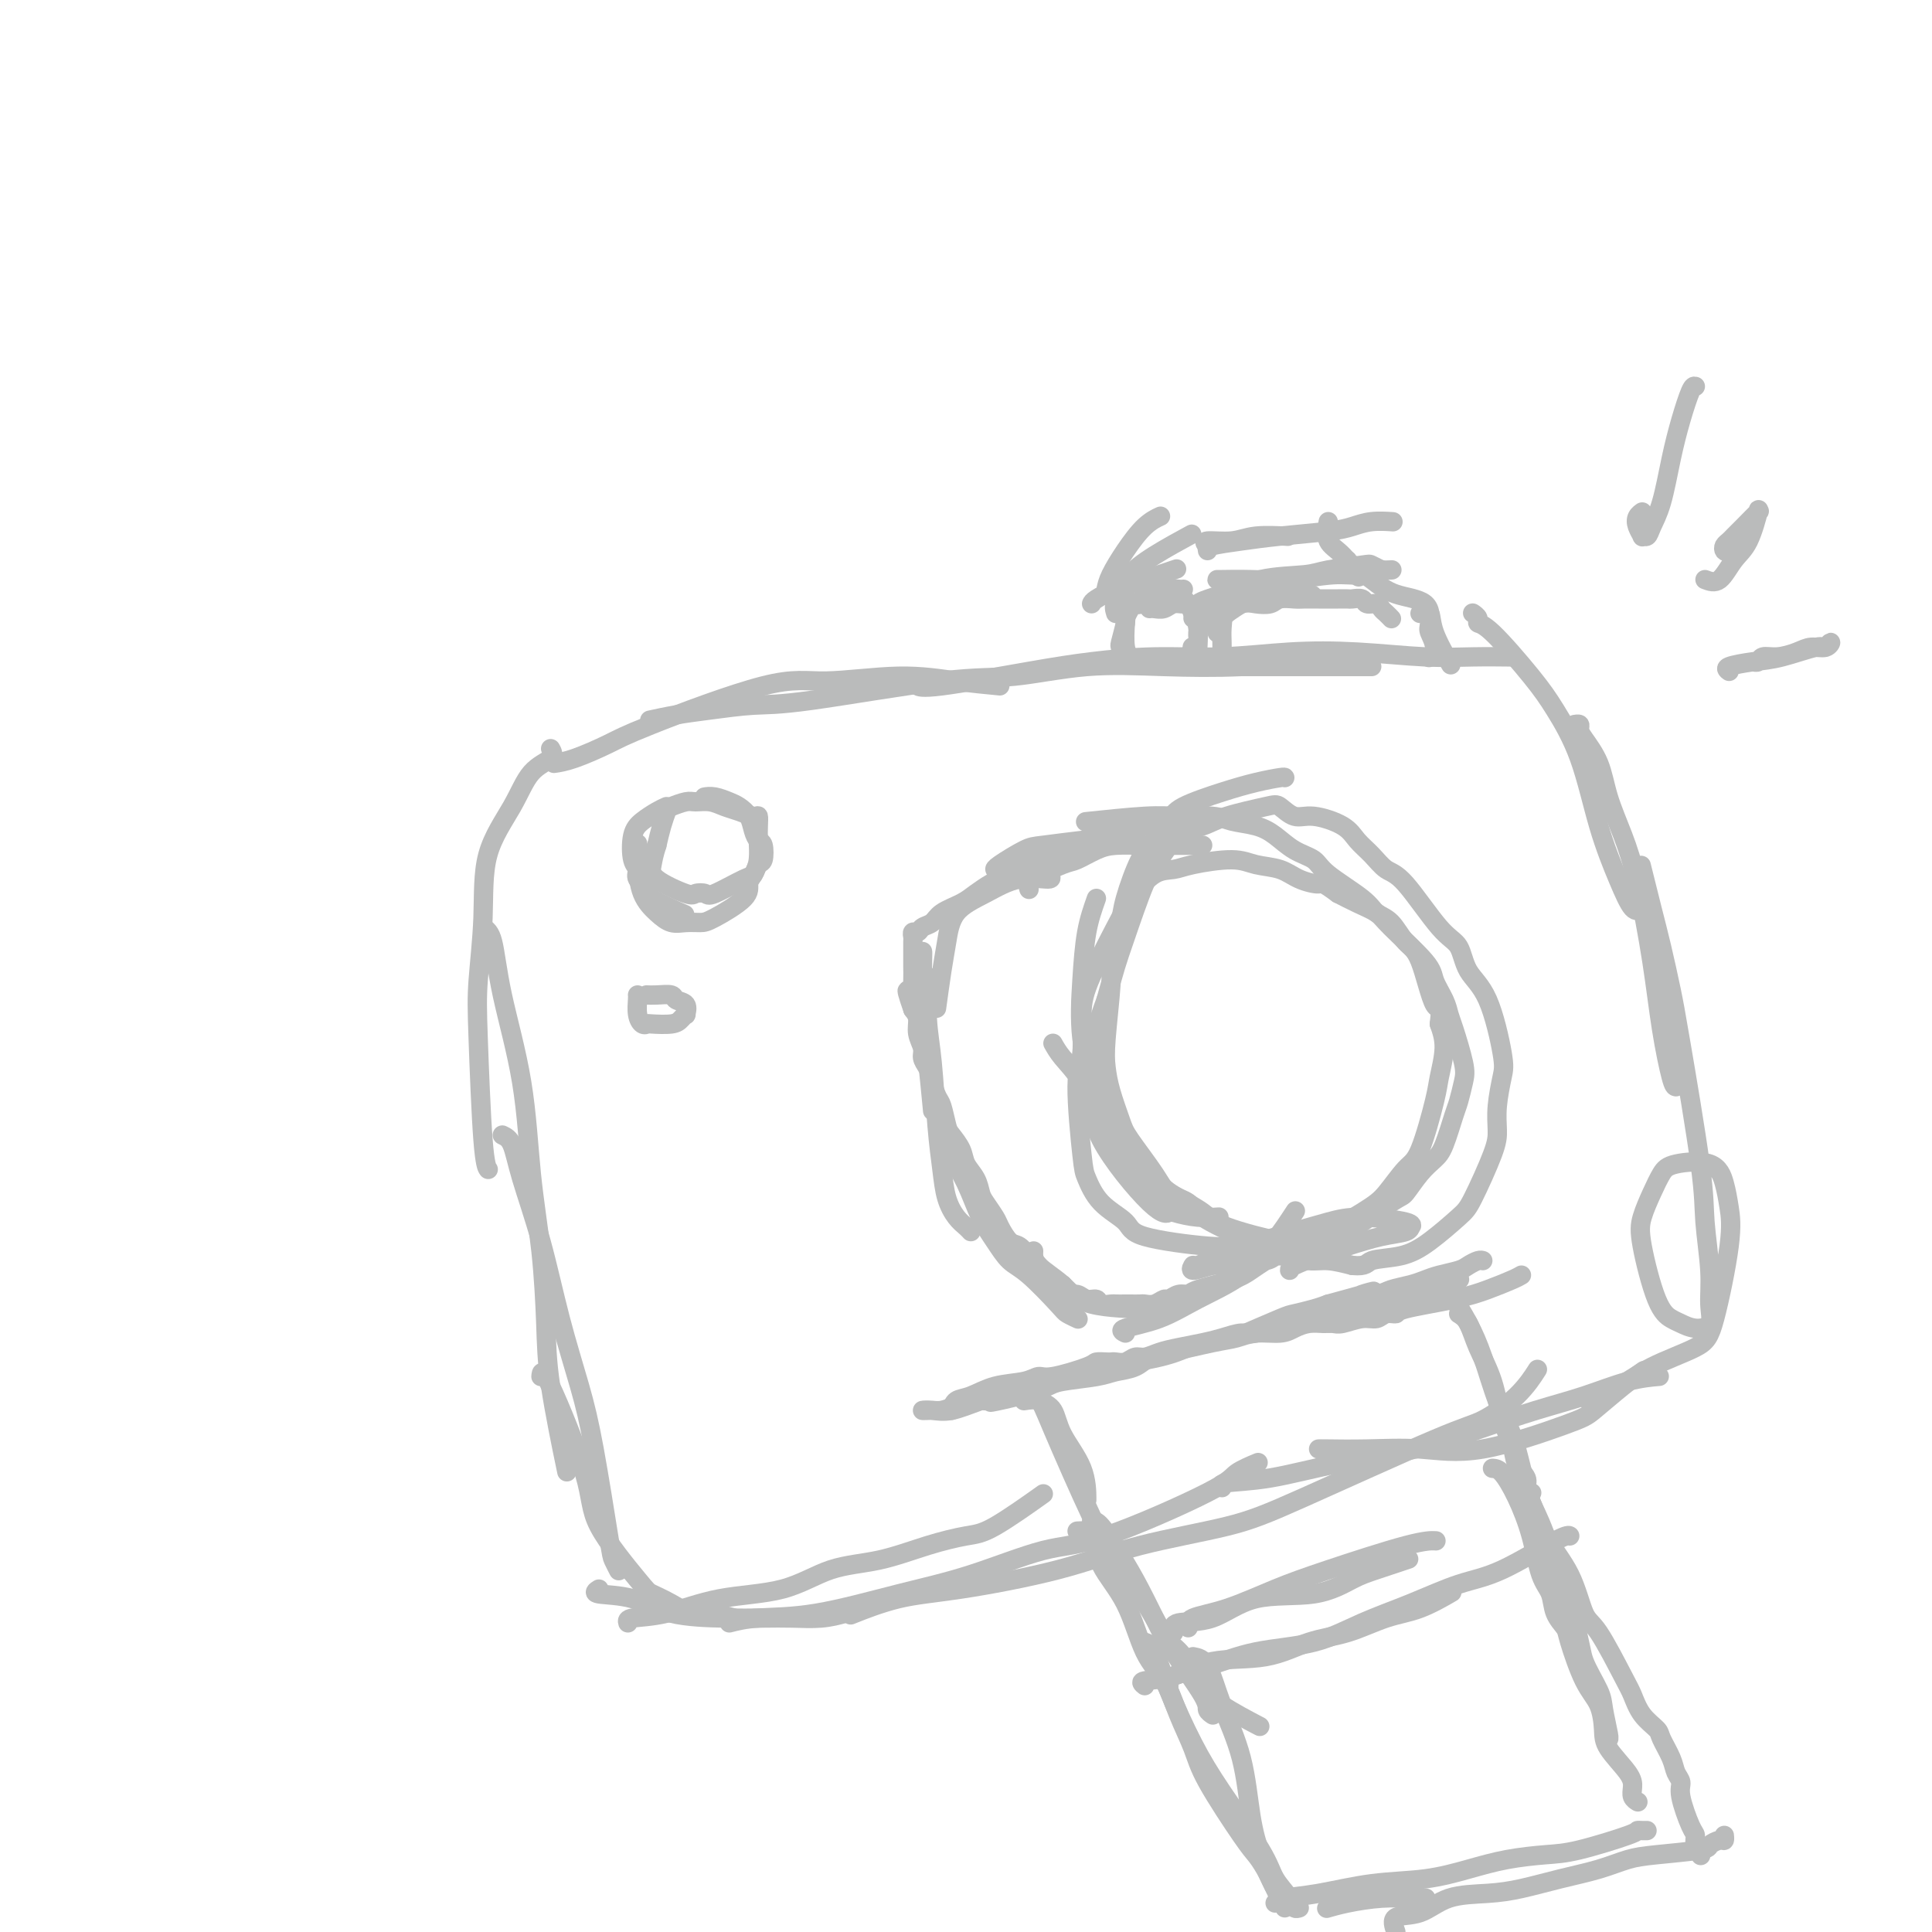 <svg viewBox='0 0 400 400' version='1.1' xmlns='http://www.w3.org/2000/svg' xmlns:xlink='http://www.w3.org/1999/xlink'><g fill='none' stroke='#BABBBB' stroke-width='4' stroke-linecap='round' stroke-linejoin='round'><path d='M284,138c-0.064,0.000 -0.128,0.000 -2,0c-1.872,0.000 -5.553,0.000 -9,0c-3.447,0.000 -6.659,0.000 -11,0c-4.341,0.000 -9.812,0.000 -12,0c-2.188,0.000 -1.094,0.000 0,0'/><path d='M313,136c0.156,0.008 0.313,0.015 -1,0c-1.313,-0.015 -4.095,-0.053 -7,0c-2.905,0.053 -5.933,0.195 -10,0c-4.067,-0.195 -9.171,-0.729 -14,-1c-4.829,-0.271 -9.381,-0.278 -14,0c-4.619,0.278 -9.303,0.842 -14,1c-4.697,0.158 -9.406,-0.091 -14,0c-4.594,0.091 -9.074,0.522 -13,1c-3.926,0.478 -7.300,1.005 -13,2c-5.700,0.995 -13.727,2.460 -18,3c-4.273,0.540 -4.792,0.154 -5,0c-0.208,-0.154 -0.104,-0.077 0,0'/><path d='M283,137c-0.179,0.029 -0.357,0.058 -2,0c-1.643,-0.058 -4.750,-0.204 -9,0c-4.250,0.204 -9.643,0.759 -15,1c-5.357,0.241 -10.679,0.170 -16,0c-5.321,-0.170 -10.642,-0.439 -16,0c-5.358,0.439 -10.752,1.585 -15,2c-4.248,0.415 -7.348,0.100 -15,1c-7.652,0.900 -19.855,3.015 -27,4c-7.145,0.985 -9.232,0.838 -12,1c-2.768,0.162 -6.216,0.631 -9,1c-2.784,0.369 -4.903,0.638 -7,1c-2.097,0.362 -4.170,0.818 -5,1c-0.830,0.182 -0.415,0.091 0,0'/><path d='M207,142c-2.840,-0.272 -5.680,-0.543 -9,-1c-3.320,-0.457 -7.119,-1.098 -12,-1c-4.881,0.098 -10.843,0.937 -15,1c-4.157,0.063 -6.508,-0.648 -13,1c-6.492,1.648 -17.123,5.657 -23,8c-5.877,2.343 -6.998,3.020 -9,4c-2.002,0.980 -4.885,2.264 -7,3c-2.115,0.736 -3.461,0.925 -4,1c-0.539,0.075 -0.269,0.038 0,0'/><path d='M114,155c0.371,0.658 0.741,1.317 0,2c-0.741,0.683 -2.595,1.391 -4,3c-1.405,1.609 -2.363,4.120 -4,7c-1.637,2.880 -3.952,6.130 -5,10c-1.048,3.870 -0.827,8.361 -1,13c-0.173,4.639 -0.740,9.425 -1,13c-0.260,3.575 -0.214,5.938 0,12c0.214,6.062 0.596,15.825 1,21c0.404,5.175 0.830,5.764 1,6c0.170,0.236 0.085,0.118 0,0'/><path d='M100,192c0.728,0.441 1.455,0.883 2,3c0.545,2.117 0.906,5.910 2,11c1.094,5.090 2.921,11.477 4,18c1.079,6.523 1.411,13.183 2,19c0.589,5.817 1.437,10.791 2,16c0.563,5.209 0.842,10.654 1,15c0.158,4.346 0.196,7.593 1,13c0.804,5.407 2.372,12.973 3,16c0.628,3.027 0.314,1.513 0,0'/><path d='M104,235c0.715,0.342 1.430,0.685 2,2c0.570,1.315 0.995,3.603 2,7c1.005,3.397 2.592,7.905 4,13c1.408,5.095 2.639,10.779 4,16c1.361,5.221 2.852,9.981 4,14c1.148,4.019 1.954,7.298 3,13c1.046,5.702 2.332,13.827 3,18c0.668,4.173 0.718,4.393 1,5c0.282,0.607 0.795,1.602 1,2c0.205,0.398 0.103,0.199 0,0'/><path d='M112,285c0.083,-0.943 0.167,-1.886 2,2c1.833,3.886 5.417,12.602 7,18c1.583,5.398 1.165,7.479 3,11c1.835,3.521 5.924,8.484 8,11c2.076,2.516 2.140,2.587 3,3c0.860,0.413 2.515,1.169 4,2c1.485,0.831 2.800,1.738 4,2c1.200,0.262 2.285,-0.122 4,0c1.715,0.122 4.062,0.749 5,1c0.938,0.251 0.469,0.125 0,0'/><path d='M124,329c-0.625,0.392 -1.249,0.785 0,1c1.249,0.215 4.373,0.254 7,1c2.627,0.746 4.757,2.201 8,3c3.243,0.799 7.599,0.943 11,1c3.401,0.057 5.847,0.026 8,0c2.153,-0.026 4.013,-0.046 6,0c1.987,0.046 4.100,0.157 6,0c1.900,-0.157 3.589,-0.581 5,-1c1.411,-0.419 2.546,-0.834 3,-1c0.454,-0.166 0.227,-0.083 0,0'/><path d='M130,336c-0.125,-0.392 -0.250,-0.784 1,-1c1.250,-0.216 3.873,-0.255 7,-1c3.127,-0.745 6.756,-2.195 11,-3c4.244,-0.805 9.104,-0.965 13,-2c3.896,-1.035 6.830,-2.944 10,-4c3.170,-1.056 6.578,-1.258 10,-2c3.422,-0.742 6.859,-2.025 10,-3c3.141,-0.975 5.986,-1.643 8,-2c2.014,-0.357 3.196,-0.404 6,-2c2.804,-1.596 7.230,-4.742 9,-6c1.770,-1.258 0.885,-0.629 0,0'/><path d='M151,336c1.599,-0.409 3.198,-0.817 6,-1c2.802,-0.183 6.807,-0.139 12,-1c5.193,-0.861 11.574,-2.625 17,-4c5.426,-1.375 9.899,-2.360 15,-4c5.101,-1.640 10.832,-3.935 15,-5c4.168,-1.065 6.774,-0.899 13,-3c6.226,-2.101 16.071,-6.470 21,-9c4.929,-2.530 4.942,-3.219 6,-4c1.058,-0.781 3.159,-1.652 4,-2c0.841,-0.348 0.420,-0.174 0,0'/><path d='M177,334c-0.759,0.303 -1.519,0.605 0,0c1.519,-0.605 5.316,-2.118 9,-3c3.684,-0.882 7.256,-1.134 13,-2c5.744,-0.866 13.660,-2.348 20,-4c6.340,-1.652 11.105,-3.476 17,-5c5.895,-1.524 12.919,-2.748 18,-4c5.081,-1.252 8.220,-2.532 16,-6c7.780,-3.468 20.201,-9.123 27,-12c6.799,-2.877 7.977,-2.977 10,-4c2.023,-1.023 4.891,-2.968 7,-5c2.109,-2.032 3.460,-4.152 4,-5c0.540,-0.848 0.270,-0.424 0,0'/><path d='M253,308c-0.279,-0.383 -0.559,-0.766 1,-1c1.559,-0.234 4.955,-0.321 9,-1c4.045,-0.679 8.739,-1.952 14,-3c5.261,-1.048 11.090,-1.871 16,-3c4.910,-1.129 8.900,-2.565 13,-4c4.100,-1.435 8.311,-2.868 12,-4c3.689,-1.132 6.855,-1.963 10,-3c3.145,-1.037 6.270,-2.279 9,-3c2.730,-0.721 5.066,-0.920 6,-1c0.934,-0.080 0.467,-0.040 0,0'/><path d='M273,300c0.202,-0.010 0.403,-0.020 2,0c1.597,0.020 4.588,0.069 8,0c3.412,-0.069 7.244,-0.255 11,0c3.756,0.255 7.434,0.951 13,0c5.566,-0.951 13.019,-3.548 17,-5c3.981,-1.452 4.490,-1.760 6,-3c1.510,-1.240 4.022,-3.411 6,-5c1.978,-1.589 3.422,-2.597 4,-3c0.578,-0.403 0.289,-0.202 0,0'/><path d='M329,290c-0.533,-0.290 -1.067,-0.581 0,-1c1.067,-0.419 3.733,-0.967 6,-2c2.267,-1.033 4.135,-2.551 7,-4c2.865,-1.449 6.727,-2.830 9,-4c2.273,-1.170 2.958,-2.128 4,-6c1.042,-3.872 2.441,-10.657 3,-15c0.559,-4.343 0.277,-6.245 0,-8c-0.277,-1.755 -0.549,-3.363 -1,-5c-0.451,-1.637 -1.080,-3.303 -3,-4c-1.920,-0.697 -5.130,-0.427 -7,0c-1.870,0.427 -2.401,1.010 -3,2c-0.599,0.990 -1.265,2.388 -2,4c-0.735,1.612 -1.540,3.440 -2,5c-0.460,1.560 -0.574,2.853 0,6c0.574,3.147 1.836,8.149 3,11c1.164,2.851 2.231,3.552 3,4c0.769,0.448 1.240,0.642 2,1c0.760,0.358 1.808,0.881 3,1c1.192,0.119 2.530,-0.165 3,-1c0.470,-0.835 0.074,-2.221 0,-4c-0.074,-1.779 0.174,-3.952 0,-7c-0.174,-3.048 -0.771,-6.970 -1,-10c-0.229,-3.030 -0.091,-5.166 -1,-12c-0.909,-6.834 -2.864,-18.365 -4,-25c-1.136,-6.635 -1.454,-8.375 -2,-11c-0.546,-2.625 -1.322,-6.137 -2,-9c-0.678,-2.863 -1.260,-5.079 -2,-8c-0.740,-2.921 -1.640,-6.549 -2,-8c-0.360,-1.451 -0.180,-0.726 0,0'/><path d='M347,225c-0.237,-0.026 -0.475,-0.051 -1,-2c-0.525,-1.949 -1.338,-5.821 -2,-10c-0.662,-4.179 -1.173,-8.665 -2,-14c-0.827,-5.335 -1.969,-11.520 -3,-16c-1.031,-4.480 -1.951,-7.256 -3,-10c-1.049,-2.744 -2.228,-5.457 -3,-8c-0.772,-2.543 -1.139,-4.916 -2,-7c-0.861,-2.084 -2.217,-3.879 -3,-5c-0.783,-1.121 -0.993,-1.569 -1,-2c-0.007,-0.431 0.191,-0.847 0,-1c-0.191,-0.153 -0.769,-0.044 -1,0c-0.231,0.044 -0.116,0.022 0,0'/><path d='M340,188c-0.604,0.440 -1.207,0.881 -2,0c-0.793,-0.881 -1.775,-3.083 -3,-6c-1.225,-2.917 -2.691,-6.547 -4,-11c-1.309,-4.453 -2.460,-9.728 -4,-14c-1.540,-4.272 -3.469,-7.540 -5,-10c-1.531,-2.460 -2.663,-4.113 -5,-7c-2.337,-2.887 -5.880,-7.008 -8,-9c-2.120,-1.992 -2.817,-1.854 -3,-2c-0.183,-0.146 0.147,-0.575 0,-1c-0.147,-0.425 -0.770,-0.845 -1,-1c-0.230,-0.155 -0.066,-0.044 0,0c0.066,0.044 0.033,0.022 0,0'/><path d='M224,206c-0.174,1.372 -0.348,2.743 0,4c0.348,1.257 1.217,2.399 2,5c0.783,2.601 1.480,6.662 2,10c0.520,3.338 0.863,5.954 1,7c0.137,1.046 0.069,0.523 0,0'/><path d='M227,186c-0.749,2.115 -1.498,4.231 -2,7c-0.502,2.769 -0.756,6.193 -1,10c-0.244,3.807 -0.478,7.997 0,12c0.478,4.003 1.670,7.818 2,11c0.330,3.182 -0.200,5.729 2,10c2.200,4.271 7.131,10.265 10,13c2.869,2.735 3.677,2.210 4,2c0.323,-0.210 0.162,-0.105 0,0'/><path d='M218,216c0.504,0.899 1.009,1.798 2,3c0.991,1.202 2.469,2.705 4,5c1.531,2.295 3.117,5.380 5,8c1.883,2.620 4.065,4.773 6,7c1.935,2.227 3.624,4.527 5,6c1.376,1.473 2.438,2.119 4,3c1.562,0.881 3.623,1.997 5,3c1.377,1.003 2.071,1.892 5,3c2.929,1.108 8.095,2.433 11,3c2.905,0.567 3.550,0.376 5,0c1.450,-0.376 3.704,-0.936 5,-1c1.296,-0.064 1.635,0.369 4,-1c2.365,-1.369 6.755,-4.541 9,-6c2.245,-1.459 2.346,-1.206 3,-2c0.654,-0.794 1.863,-2.633 3,-4c1.137,-1.367 2.203,-2.260 3,-3c0.797,-0.740 1.326,-1.328 2,-3c0.674,-1.672 1.495,-4.430 2,-6c0.505,-1.570 0.696,-1.953 1,-3c0.304,-1.047 0.721,-2.758 1,-4c0.279,-1.242 0.421,-2.016 0,-4c-0.421,-1.984 -1.406,-5.178 -2,-7c-0.594,-1.822 -0.796,-2.274 -1,-3c-0.204,-0.726 -0.409,-1.728 -1,-3c-0.591,-1.272 -1.568,-2.816 -2,-4c-0.432,-1.184 -0.320,-2.008 -2,-4c-1.680,-1.992 -5.151,-5.153 -7,-7c-1.849,-1.847 -2.075,-2.382 -3,-3c-0.925,-0.618 -2.550,-1.319 -4,-2c-1.450,-0.681 -2.725,-1.340 -4,-2'/><path d='M277,185c-3.495,-2.588 -3.231,-2.057 -4,-2c-0.769,0.057 -2.569,-0.360 -4,-1c-1.431,-0.640 -2.493,-1.502 -4,-2c-1.507,-0.498 -3.459,-0.630 -5,-1c-1.541,-0.370 -2.671,-0.976 -5,-1c-2.329,-0.024 -5.855,0.534 -8,1c-2.145,0.466 -2.907,0.840 -4,1c-1.093,0.160 -2.518,0.107 -4,1c-1.482,0.893 -3.023,2.731 -4,4c-0.977,1.269 -1.391,1.967 -3,5c-1.609,3.033 -4.414,8.399 -6,12c-1.586,3.601 -1.954,5.438 -2,8c-0.046,2.562 0.229,5.851 0,8c-0.229,2.149 -0.961,3.159 -1,7c-0.039,3.841 0.616,10.513 1,14c0.384,3.487 0.496,3.789 1,5c0.504,1.211 1.398,3.330 3,5c1.602,1.670 3.912,2.892 5,4c1.088,1.108 0.956,2.102 4,3c3.044,0.898 9.266,1.699 13,2c3.734,0.301 4.980,0.102 7,0c2.020,-0.102 4.813,-0.108 7,0c2.187,0.108 3.768,0.328 7,-1c3.232,-1.328 8.117,-4.204 11,-6c2.883,-1.796 3.766,-2.512 5,-4c1.234,-1.488 2.818,-3.748 4,-5c1.182,-1.252 1.960,-1.496 3,-4c1.040,-2.504 2.341,-7.269 3,-10c0.659,-2.731 0.678,-3.428 1,-5c0.322,-1.572 0.949,-4.021 1,-6c0.051,-1.979 -0.475,-3.490 -1,-5'/><path d='M298,212c0.536,-4.431 -0.126,-2.510 -1,-4c-0.874,-1.490 -1.962,-6.392 -3,-9c-1.038,-2.608 -2.025,-2.921 -3,-4c-0.975,-1.079 -1.936,-2.922 -3,-4c-1.064,-1.078 -2.230,-1.390 -3,-2c-0.770,-0.610 -1.143,-1.518 -3,-3c-1.857,-1.482 -5.198,-3.539 -7,-5c-1.802,-1.461 -2.065,-2.328 -3,-3c-0.935,-0.672 -2.543,-1.151 -4,-2c-1.457,-0.849 -2.763,-2.070 -4,-3c-1.237,-0.930 -2.406,-1.571 -4,-2c-1.594,-0.429 -3.613,-0.647 -5,-1c-1.387,-0.353 -2.142,-0.840 -4,-1c-1.858,-0.160 -4.817,0.009 -7,0c-2.183,-0.009 -3.588,-0.195 -7,0c-3.412,0.195 -8.832,0.770 -11,1c-2.168,0.230 -1.084,0.115 0,0'/><path d='M249,175c-0.140,0.001 -0.280,0.002 -1,0c-0.720,-0.002 -2.021,-0.007 -4,0c-1.979,0.007 -4.637,0.028 -7,0c-2.363,-0.028 -4.430,-0.103 -6,0c-1.570,0.103 -2.641,0.385 -4,1c-1.359,0.615 -3.005,1.563 -4,2c-0.995,0.437 -1.339,0.365 -3,1c-1.661,0.635 -4.640,1.979 -6,3c-1.360,1.021 -1.103,1.720 -1,2c0.103,0.280 0.051,0.140 0,0'/><path d='M237,171c0.526,-0.204 1.052,-0.407 0,0c-1.052,0.407 -3.683,1.426 -6,2c-2.317,0.574 -4.320,0.704 -7,1c-2.680,0.296 -6.039,0.759 -8,1c-1.961,0.241 -2.526,0.260 -4,1c-1.474,0.740 -3.858,2.199 -5,3c-1.142,0.801 -1.040,0.943 -1,1c0.040,0.057 0.020,0.028 0,0'/><path d='M217,181c0.512,0.492 1.024,0.984 0,1c-1.024,0.016 -3.584,-0.443 -6,0c-2.416,0.443 -4.690,1.787 -7,3c-2.310,1.213 -4.658,2.295 -6,4c-1.342,1.705 -1.679,4.034 -2,6c-0.321,1.966 -0.625,3.568 -1,6c-0.375,2.432 -0.821,5.695 -1,7c-0.179,1.305 -0.089,0.653 0,0'/><path d='M191,197c0.022,0.080 0.045,0.159 0,2c-0.045,1.841 -0.156,5.442 0,9c0.156,3.558 0.581,7.073 1,11c0.419,3.927 0.834,8.265 1,10c0.166,1.735 0.083,0.868 0,0'/><path d='M192,203c0.024,-0.722 0.048,-1.444 0,0c-0.048,1.444 -0.168,5.053 0,8c0.168,2.947 0.625,5.230 1,9c0.375,3.770 0.667,9.027 1,13c0.333,3.973 0.706,6.662 1,9c0.294,2.338 0.510,4.325 1,6c0.490,1.675 1.255,3.036 2,4c0.745,0.964 1.470,1.529 2,2c0.530,0.471 0.866,0.849 1,1c0.134,0.151 0.067,0.076 0,0'/><path d='M195,235c0.381,-0.319 0.762,-0.638 1,0c0.238,0.638 0.331,2.233 1,4c0.669,1.767 1.912,3.705 3,6c1.088,2.295 2.022,4.947 3,7c0.978,2.053 2.001,3.505 3,5c0.999,1.495 1.974,3.031 3,4c1.026,0.969 2.104,1.370 4,3c1.896,1.630 4.611,4.488 6,6c1.389,1.512 1.451,1.676 2,2c0.549,0.324 1.585,0.807 2,1c0.415,0.193 0.207,0.097 0,0'/><path d='M214,259c-0.049,0.928 -0.099,1.856 1,3c1.099,1.144 3.346,2.502 5,4c1.654,1.498 2.715,3.134 6,4c3.285,0.866 8.796,0.962 11,1c2.204,0.038 1.102,0.019 0,0'/><path d='M233,276c-0.612,-0.288 -1.223,-0.576 0,-1c1.223,-0.424 4.281,-0.983 7,-2c2.719,-1.017 5.100,-2.490 8,-4c2.900,-1.510 6.318,-3.057 9,-5c2.682,-1.943 4.626,-4.284 6,-6c1.374,-1.716 2.178,-2.808 3,-4c0.822,-1.192 1.664,-2.483 2,-3c0.336,-0.517 0.168,-0.258 0,0'/><path d='M266,161c-0.009,-0.072 -0.018,-0.145 -1,0c-0.982,0.145 -2.938,0.507 -5,1c-2.062,0.493 -4.232,1.117 -7,2c-2.768,0.883 -6.136,2.024 -8,3c-1.864,0.976 -2.226,1.787 -3,3c-0.774,1.213 -1.961,2.829 -3,4c-1.039,1.171 -1.928,1.897 -3,4c-1.072,2.103 -2.325,5.584 -3,8c-0.675,2.416 -0.773,3.766 -1,5c-0.227,1.234 -0.583,2.353 -1,4c-0.417,1.647 -0.894,3.824 -1,5c-0.106,1.176 0.160,1.351 0,4c-0.160,2.649 -0.748,7.773 -1,11c-0.252,3.227 -0.170,4.558 0,6c0.170,1.442 0.428,2.995 1,5c0.572,2.005 1.460,4.462 2,6c0.540,1.538 0.733,2.157 2,4c1.267,1.843 3.607,4.911 5,7c1.393,2.089 1.838,3.199 3,4c1.162,0.801 3.042,1.293 4,2c0.958,0.707 0.993,1.628 3,3c2.007,1.372 5.986,3.195 8,4c2.014,0.805 2.064,0.593 3,1c0.936,0.407 2.759,1.432 4,2c1.241,0.568 1.900,0.678 3,1c1.100,0.322 2.642,0.856 4,1c1.358,0.144 2.531,-0.102 4,0c1.469,0.102 3.235,0.551 5,1'/><path d='M280,262c3.091,0.269 2.818,-0.558 4,-1c1.182,-0.442 3.819,-0.498 6,-1c2.181,-0.502 3.905,-1.449 6,-3c2.095,-1.551 4.560,-3.707 6,-5c1.440,-1.293 1.853,-1.722 3,-4c1.147,-2.278 3.027,-6.405 4,-9c0.973,-2.595 1.038,-3.656 1,-5c-0.038,-1.344 -0.178,-2.969 0,-5c0.178,-2.031 0.673,-4.466 1,-6c0.327,-1.534 0.485,-2.165 0,-5c-0.485,-2.835 -1.613,-7.873 -3,-11c-1.387,-3.127 -3.032,-4.342 -4,-6c-0.968,-1.658 -1.259,-3.760 -2,-5c-0.741,-1.240 -1.931,-1.619 -4,-4c-2.069,-2.381 -5.016,-6.762 -7,-9c-1.984,-2.238 -3.006,-2.331 -4,-3c-0.994,-0.669 -1.960,-1.915 -3,-3c-1.040,-1.085 -2.156,-2.011 -3,-3c-0.844,-0.989 -1.418,-2.042 -3,-3c-1.582,-0.958 -4.173,-1.820 -6,-2c-1.827,-0.180 -2.889,0.323 -4,0c-1.111,-0.323 -2.271,-1.470 -3,-2c-0.729,-0.530 -1.028,-0.441 -3,0c-1.972,0.441 -5.618,1.234 -8,2c-2.382,0.766 -3.499,1.506 -5,2c-1.501,0.494 -3.385,0.741 -5,2c-1.615,1.259 -2.960,3.531 -4,5c-1.040,1.469 -1.774,2.136 -3,5c-1.226,2.864 -2.946,7.925 -4,11c-1.054,3.075 -1.444,4.164 -2,6c-0.556,1.836 -1.278,4.418 -2,7'/><path d='M229,207c-1.932,5.257 -1.262,3.900 -1,6c0.262,2.100 0.117,7.658 0,11c-0.117,3.342 -0.206,4.467 0,6c0.206,1.533 0.707,3.472 1,5c0.293,1.528 0.377,2.644 2,5c1.623,2.356 4.786,5.952 7,8c2.214,2.048 3.480,2.549 5,3c1.520,0.451 3.294,0.852 5,1c1.706,0.148 3.345,0.042 4,0c0.655,-0.042 0.328,-0.021 0,0'/><path d='M267,263c-0.008,-0.242 -0.016,-0.484 1,-1c1.016,-0.516 3.057,-1.305 5,-2c1.943,-0.695 3.787,-1.296 6,-2c2.213,-0.704 4.793,-1.512 7,-2c2.207,-0.488 4.041,-0.657 5,-1c0.959,-0.343 1.042,-0.860 1,-1c-0.042,-0.140 -0.210,0.098 0,0c0.210,-0.098 0.798,-0.531 -1,-1c-1.798,-0.469 -5.982,-0.972 -9,-1c-3.018,-0.028 -4.869,0.421 -7,1c-2.131,0.579 -4.542,1.289 -7,2c-2.458,0.711 -4.963,1.425 -7,2c-2.037,0.575 -3.605,1.012 -6,2c-2.395,0.988 -5.617,2.528 -7,3c-1.383,0.472 -0.926,-0.125 -1,0c-0.074,0.125 -0.680,0.972 0,1c0.680,0.028 2.645,-0.762 4,-1c1.355,-0.238 2.102,0.075 3,0c0.898,-0.075 1.949,-0.537 3,-1'/><path d='M257,261c2.399,-0.094 3.897,0.171 5,0c1.103,-0.171 1.810,-0.778 2,-1c0.190,-0.222 -0.136,-0.057 0,0c0.136,0.057 0.735,0.007 1,0c0.265,-0.007 0.196,0.028 0,0c-0.196,-0.028 -0.518,-0.120 -1,0c-0.482,0.120 -1.122,0.453 -2,1c-0.878,0.547 -1.992,1.308 -3,2c-1.008,0.692 -1.909,1.314 -4,2c-2.091,0.686 -5.372,1.437 -7,2c-1.628,0.563 -1.605,0.939 -2,1c-0.395,0.061 -1.209,-0.194 -2,0c-0.791,0.194 -1.559,0.837 -2,1c-0.441,0.163 -0.556,-0.152 -1,0c-0.444,0.152 -1.217,0.773 -2,1c-0.783,0.227 -1.576,0.061 -2,0c-0.424,-0.061 -0.480,-0.017 -1,0c-0.520,0.017 -1.505,0.006 -2,0c-0.495,-0.006 -0.499,-0.006 -1,0c-0.501,0.006 -1.499,0.017 -2,0c-0.501,-0.017 -0.504,-0.061 -1,0c-0.496,0.061 -1.484,0.228 -2,0c-0.516,-0.228 -0.558,-0.851 -1,-1c-0.442,-0.149 -1.283,0.177 -2,0c-0.717,-0.177 -1.308,-0.855 -2,-1c-0.692,-0.145 -1.483,0.244 -2,0c-0.517,-0.244 -0.758,-1.122 -1,-2'/><path d='M220,266c-3.214,-0.687 -2.748,-0.406 -3,-1c-0.252,-0.594 -1.223,-2.064 -2,-3c-0.777,-0.936 -1.359,-1.338 -2,-2c-0.641,-0.662 -1.341,-1.585 -2,-2c-0.659,-0.415 -1.276,-0.323 -2,-1c-0.724,-0.677 -1.555,-2.124 -2,-3c-0.445,-0.876 -0.505,-1.182 -1,-2c-0.495,-0.818 -1.427,-2.147 -2,-3c-0.573,-0.853 -0.787,-1.230 -1,-2c-0.213,-0.770 -0.424,-1.933 -1,-3c-0.576,-1.067 -1.516,-2.037 -2,-3c-0.484,-0.963 -0.511,-1.919 -1,-3c-0.489,-1.081 -1.442,-2.286 -2,-3c-0.558,-0.714 -0.723,-0.936 -1,-2c-0.277,-1.064 -0.665,-2.971 -1,-4c-0.335,-1.029 -0.616,-1.182 -1,-2c-0.384,-0.818 -0.872,-2.301 -1,-3c-0.128,-0.699 0.105,-0.613 0,-1c-0.105,-0.387 -0.549,-1.248 -1,-2c-0.451,-0.752 -0.908,-1.395 -1,-2c-0.092,-0.605 0.182,-1.173 0,-2c-0.182,-0.827 -0.818,-1.915 -1,-3c-0.182,-1.085 0.091,-2.167 0,-3c-0.091,-0.833 -0.545,-1.416 -1,-2'/><path d='M189,209c-2.321,-6.618 -0.622,-3.164 0,-2c0.622,1.164 0.167,0.037 0,-1c-0.167,-1.037 -0.045,-1.983 0,-3c0.045,-1.017 0.012,-2.103 0,-3c-0.012,-0.897 -0.004,-1.603 0,-2c0.004,-0.397 0.004,-0.484 0,-1c-0.004,-0.516 -0.013,-1.462 0,-2c0.013,-0.538 0.048,-0.668 0,-1c-0.048,-0.332 -0.181,-0.865 0,-1c0.181,-0.135 0.674,0.130 1,0c0.326,-0.130 0.485,-0.653 1,-1c0.515,-0.347 1.388,-0.516 2,-1c0.612,-0.484 0.965,-1.281 2,-2c1.035,-0.719 2.752,-1.358 4,-2c1.248,-0.642 2.025,-1.285 3,-2c0.975,-0.715 2.147,-1.501 3,-2c0.853,-0.499 1.387,-0.712 2,-1c0.613,-0.288 1.305,-0.652 2,-1c0.695,-0.348 1.392,-0.681 2,-1c0.608,-0.319 1.125,-0.624 2,-1c0.875,-0.376 2.107,-0.822 3,-1c0.893,-0.178 1.446,-0.089 2,0'/><path d='M218,178c4.956,-2.711 2.844,-1.489 2,-1c-0.844,0.489 -0.422,0.244 0,0'/><path d='M253,135c0.010,-0.585 0.021,-1.169 0,-2c-0.021,-0.831 -0.072,-1.908 0,-3c0.072,-1.092 0.267,-2.200 0,-3c-0.267,-0.800 -0.995,-1.292 -1,-2c-0.005,-0.708 0.713,-1.631 1,-2c0.287,-0.369 0.144,-0.185 0,0'/><path d='M252,131c0.126,-1.027 0.252,-2.054 1,-3c0.748,-0.946 2.118,-1.810 4,-3c1.882,-1.190 4.276,-2.705 7,-3c2.724,-0.295 5.778,0.630 7,1c1.222,0.370 0.611,0.185 0,0'/><path d='M247,128c0.033,-1.126 0.066,-2.252 1,-3c0.934,-0.748 2.769,-1.118 5,-2c2.231,-0.882 4.859,-2.276 8,-3c3.141,-0.724 6.797,-0.779 9,-1c2.203,-0.221 2.955,-0.609 5,-1c2.045,-0.391 5.383,-0.785 7,-1c1.617,-0.215 1.512,-0.250 2,0c0.488,0.250 1.568,0.786 2,1c0.432,0.214 0.216,0.107 0,0'/><path d='M252,120c-0.078,0.009 -0.156,0.017 1,0c1.156,-0.017 3.545,-0.061 6,0c2.455,0.061 4.975,0.227 8,0c3.025,-0.227 6.555,-0.845 9,-1c2.445,-0.155 3.804,0.155 5,0c1.196,-0.155 2.228,-0.773 3,-1c0.772,-0.227 1.285,-0.061 2,0c0.715,0.061 1.633,0.017 2,0c0.367,-0.017 0.184,-0.009 0,0'/><path d='M279,116c0.075,0.166 0.150,0.331 1,1c0.850,0.669 2.475,1.841 4,3c1.525,1.159 2.949,2.306 5,3c2.051,0.694 4.728,0.936 6,2c1.272,1.064 1.139,2.951 1,4c-0.139,1.049 -0.285,1.261 0,2c0.285,0.739 1.000,2.007 1,3c0.000,0.993 -0.714,1.712 -1,2c-0.286,0.288 -0.143,0.144 0,0'/><path d='M294,127c0.821,-0.274 1.643,-0.548 2,0c0.357,0.548 0.250,1.917 1,4c0.750,2.083 2.357,4.881 3,6c0.643,1.119 0.321,0.560 0,0'/><path d='M245,124c0.180,0.453 0.360,0.906 0,1c-0.360,0.094 -1.259,-0.171 -2,0c-0.741,0.171 -1.322,0.778 -2,1c-0.678,0.222 -1.452,0.060 -2,0c-0.548,-0.060 -0.871,-0.017 -1,0c-0.129,0.017 -0.065,0.009 0,0'/><path d='M232,124c-0.111,-0.172 -0.222,-0.344 0,0c0.222,0.344 0.778,1.203 1,2c0.222,0.797 0.111,1.533 0,3c-0.111,1.467 -0.222,3.664 0,5c0.222,1.336 0.778,1.810 1,2c0.222,0.190 0.111,0.095 0,0'/><path d='M232,136c0.032,-0.849 0.064,-1.698 0,-2c-0.064,-0.302 -0.224,-0.057 0,-1c0.224,-0.943 0.834,-3.074 1,-4c0.166,-0.926 -0.110,-0.648 0,-1c0.110,-0.352 0.606,-1.334 1,-2c0.394,-0.666 0.686,-1.015 1,-1c0.314,0.015 0.650,0.392 1,0c0.350,-0.392 0.713,-1.555 1,-2c0.287,-0.445 0.497,-0.172 1,0c0.503,0.172 1.298,0.242 2,0c0.702,-0.242 1.312,-0.797 2,-1c0.688,-0.203 1.454,-0.055 2,0c0.546,0.055 0.870,0.016 1,0c0.130,-0.016 0.065,-0.008 0,0'/><path d='M245,124c0.340,0.256 0.679,0.513 1,1c0.321,0.487 0.622,1.206 1,2c0.378,0.794 0.833,1.663 1,3c0.167,1.337 0.044,3.144 0,4c-0.044,0.856 -0.011,0.763 0,1c0.011,0.237 -0.001,0.806 0,1c0.001,0.194 0.013,0.014 0,0c-0.013,-0.014 -0.052,0.138 0,0c0.052,-0.138 0.195,-0.565 0,-1c-0.195,-0.435 -0.730,-0.879 -1,-1c-0.270,-0.121 -0.276,0.080 0,0c0.276,-0.080 0.835,-0.441 1,-1c0.165,-0.559 -0.064,-1.316 0,-2c0.064,-0.684 0.419,-1.297 1,-2c0.581,-0.703 1.387,-1.497 2,-2c0.613,-0.503 1.032,-0.715 2,-1c0.968,-0.285 2.484,-0.642 4,-1'/><path d='M257,125c1.447,-0.326 2.063,-0.140 3,0c0.937,0.140 2.194,0.234 3,0c0.806,-0.234 1.160,-0.795 2,-1c0.840,-0.205 2.167,-0.055 3,0c0.833,0.055 1.174,0.015 2,0c0.826,-0.015 2.137,-0.004 3,0c0.863,0.004 1.277,0.001 2,0c0.723,-0.001 1.756,-0.001 2,0c0.244,0.001 -0.301,0.004 0,0c0.301,-0.004 1.446,-0.016 2,0c0.554,0.016 0.516,0.060 1,0c0.484,-0.060 1.492,-0.224 2,0c0.508,0.224 0.518,0.834 1,1c0.482,0.166 1.436,-0.113 2,0c0.564,0.113 0.739,0.618 1,1c0.261,0.382 0.609,0.641 1,1c0.391,0.359 0.826,0.817 1,1c0.174,0.183 0.087,0.092 0,0'/><path d='M231,127c-0.222,-0.733 -0.444,-1.467 0,-2c0.444,-0.533 1.556,-0.867 2,-1c0.444,-0.133 0.222,-0.067 0,0'/><path d='M229,122c0.180,-0.837 0.360,-1.675 1,-3c0.640,-1.325 1.738,-3.139 3,-5c1.262,-1.861 2.686,-3.770 4,-5c1.314,-1.230 2.518,-1.780 3,-2c0.482,-0.220 0.241,-0.110 0,0'/><path d='M226,125c0.104,-0.241 0.207,-0.482 1,-1c0.793,-0.518 2.274,-1.314 4,-2c1.726,-0.686 3.695,-1.262 6,-2c2.305,-0.738 4.944,-1.640 6,-2c1.056,-0.360 0.528,-0.180 0,0'/><path d='M233,122c0.065,-0.935 0.131,-1.869 1,-3c0.869,-1.131 2.542,-2.458 5,-4c2.458,-1.542 5.702,-3.298 7,-4c1.298,-0.702 0.649,-0.351 0,0'/><path d='M250,113c-0.463,-0.453 -0.925,-0.906 0,-1c0.925,-0.094 3.238,0.171 5,0c1.762,-0.171 2.974,-0.777 5,-1c2.026,-0.223 4.864,-0.064 6,0c1.136,0.064 0.568,0.032 0,0'/><path d='M250,114c-0.086,-0.333 -0.172,-0.666 1,-1c1.172,-0.334 3.604,-0.668 6,-1c2.396,-0.332 4.758,-0.663 8,-1c3.242,-0.337 7.363,-0.679 10,-1c2.637,-0.321 3.789,-0.622 5,-1c1.211,-0.378 2.480,-0.832 4,-1c1.520,-0.168 3.291,-0.048 4,0c0.709,0.048 0.354,0.024 0,0'/><path d='M275,108c-0.250,1.470 -0.500,2.940 0,4c0.500,1.060 1.750,1.708 3,3c1.250,1.292 2.500,3.226 3,4c0.500,0.774 0.250,0.387 0,0'/><path d='M135,169c0.000,0.000 0.100,0.100 0.1,0.1'/><path d='M138,167c-0.564,0.250 -1.127,0.500 -2,1c-0.873,0.500 -2.054,1.250 -3,2c-0.946,0.750 -1.657,1.500 -2,3c-0.343,1.500 -0.318,3.751 0,5c0.318,1.249 0.931,1.494 1,2c0.069,0.506 -0.404,1.271 0,2c0.404,0.729 1.686,1.422 2,2c0.314,0.578 -0.338,1.040 1,2c1.338,0.960 4.668,2.417 6,3c1.332,0.583 0.666,0.291 0,0'/><path d='M132,175c0.011,-0.299 0.022,-0.598 0,0c-0.022,0.598 -0.078,2.094 0,4c0.078,1.906 0.290,4.224 1,6c0.710,1.776 1.919,3.011 3,4c1.081,0.989 2.035,1.731 3,2c0.965,0.269 1.943,0.066 3,0c1.057,-0.066 2.195,0.005 3,0c0.805,-0.005 1.277,-0.086 3,-1c1.723,-0.914 4.696,-2.660 6,-4c1.304,-1.340 0.938,-2.273 1,-3c0.062,-0.727 0.553,-1.246 1,-2c0.447,-0.754 0.850,-1.742 1,-3c0.150,-1.258 0.045,-2.785 0,-4c-0.045,-1.215 -0.031,-2.118 0,-3c0.031,-0.882 0.081,-1.743 0,-2c-0.081,-0.257 -0.291,0.089 -1,0c-0.709,-0.089 -1.918,-0.613 -3,-1c-1.082,-0.387 -2.038,-0.636 -3,-1c-0.962,-0.364 -1.931,-0.842 -3,-1c-1.069,-0.158 -2.237,0.004 -3,0c-0.763,-0.004 -1.122,-0.175 -2,0c-0.878,0.175 -2.277,0.696 -3,1c-0.723,0.304 -0.772,0.389 -1,1c-0.228,0.611 -0.637,1.746 -1,3c-0.363,1.254 -0.682,2.627 -1,4'/><path d='M136,175c-0.660,2.010 -0.811,3.035 -1,4c-0.189,0.965 -0.417,1.869 1,3c1.417,1.131 4.477,2.488 6,3c1.523,0.512 1.507,0.178 2,0c0.493,-0.178 1.494,-0.198 2,0c0.506,0.198 0.517,0.616 2,0c1.483,-0.616 4.437,-2.267 6,-3c1.563,-0.733 1.737,-0.549 2,-1c0.263,-0.451 0.617,-1.537 1,-2c0.383,-0.463 0.794,-0.301 1,-1c0.206,-0.699 0.207,-2.257 0,-3c-0.207,-0.743 -0.621,-0.671 -1,-1c-0.379,-0.329 -0.724,-1.059 -1,-2c-0.276,-0.941 -0.484,-2.095 -1,-3c-0.516,-0.905 -1.340,-1.563 -2,-2c-0.660,-0.437 -1.156,-0.653 -2,-1c-0.844,-0.347 -2.035,-0.824 -3,-1c-0.965,-0.176 -1.704,-0.050 -2,0c-0.296,0.050 -0.148,0.025 0,0'/><path d='M132,206c0.022,0.143 0.045,0.287 0,1c-0.045,0.713 -0.156,1.996 0,3c0.156,1.004 0.581,1.731 1,2c0.419,0.269 0.834,0.082 1,0c0.166,-0.082 0.082,-0.059 1,0c0.918,0.059 2.836,0.152 4,0c1.164,-0.152 1.573,-0.551 2,-1c0.427,-0.449 0.873,-0.947 1,-1c0.127,-0.053 -0.066,0.340 0,0c0.066,-0.340 0.392,-1.412 0,-2c-0.392,-0.588 -1.503,-0.694 -2,-1c-0.497,-0.306 -0.381,-0.814 -1,-1c-0.619,-0.186 -1.974,-0.050 -3,0c-1.026,0.050 -1.722,0.014 -2,0c-0.278,-0.014 -0.139,-0.007 0,0'/><path d='M197,292c0.192,-0.787 0.383,-1.574 1,-2c0.617,-0.426 1.658,-0.491 3,-1c1.342,-0.509 2.983,-1.464 5,-2c2.017,-0.536 4.409,-0.655 6,-1c1.591,-0.345 2.380,-0.915 3,-1c0.620,-0.085 1.069,0.317 3,0c1.931,-0.317 5.343,-1.353 7,-2c1.657,-0.647 1.560,-0.904 2,-1c0.440,-0.096 1.416,-0.030 2,0c0.584,0.030 0.775,0.023 1,0c0.225,-0.023 0.486,-0.062 1,0c0.514,0.062 1.283,0.224 2,0c0.717,-0.224 1.381,-0.834 2,-1c0.619,-0.166 1.193,0.110 2,0c0.807,-0.110 1.848,-0.608 3,-1c1.152,-0.392 2.416,-0.677 4,-1c1.584,-0.323 3.488,-0.682 5,-1c1.512,-0.318 2.632,-0.593 4,-1c1.368,-0.407 2.985,-0.944 4,-1c1.015,-0.056 1.427,0.370 3,0c1.573,-0.370 4.307,-1.534 6,-2c1.693,-0.466 2.347,-0.233 3,0'/><path d='M269,274c10.335,-2.245 4.673,-1.357 3,-1c-1.673,0.357 0.641,0.184 3,0c2.359,-0.184 4.761,-0.378 6,-1c1.239,-0.622 1.314,-1.672 2,-2c0.686,-0.328 1.983,0.066 3,0c1.017,-0.066 1.752,-0.591 3,-1c1.248,-0.409 3.007,-0.702 4,-1c0.993,-0.298 1.219,-0.602 2,-1c0.781,-0.398 2.117,-0.890 3,-1c0.883,-0.110 1.315,0.163 2,0c0.685,-0.163 1.624,-0.761 2,-1c0.376,-0.239 0.188,-0.120 0,0'/><path d='M315,264c-0.414,0.243 -0.827,0.486 -2,1c-1.173,0.514 -3.105,1.300 -5,2c-1.895,0.700 -3.753,1.316 -7,2c-3.247,0.684 -7.883,1.436 -10,2c-2.117,0.564 -1.715,0.939 -2,1c-0.285,0.061 -1.256,-0.194 -2,0c-0.744,0.194 -1.262,0.837 -2,1c-0.738,0.163 -1.695,-0.153 -3,0c-1.305,0.153 -2.958,0.776 -4,1c-1.042,0.224 -1.474,0.050 -2,0c-0.526,-0.050 -1.148,0.024 -2,0c-0.852,-0.024 -1.936,-0.147 -3,0c-1.064,0.147 -2.110,0.563 -3,1c-0.890,0.437 -1.624,0.895 -3,1c-1.376,0.105 -3.393,-0.142 -5,0c-1.607,0.142 -2.803,0.672 -4,1c-1.197,0.328 -2.396,0.455 -5,1c-2.604,0.545 -6.611,1.508 -9,2c-2.389,0.492 -3.158,0.513 -4,1c-0.842,0.487 -1.758,1.440 -3,2c-1.242,0.560 -2.811,0.727 -4,1c-1.189,0.273 -1.999,0.650 -4,1c-2.001,0.350 -5.193,0.671 -7,1c-1.807,0.329 -2.231,0.665 -3,1c-0.769,0.335 -1.885,0.667 -3,1'/><path d='M214,288c-16.162,3.956 -6.066,1.847 -3,1c3.066,-0.847 -0.897,-0.434 -3,0c-2.103,0.434 -2.346,0.887 -3,1c-0.654,0.113 -1.719,-0.113 -3,0c-1.281,0.113 -2.779,0.566 -4,1c-1.221,0.434 -2.165,0.848 -3,1c-0.835,0.152 -1.562,0.042 -2,0c-0.438,-0.042 -0.587,-0.017 -1,0c-0.413,0.017 -1.091,0.027 -1,0c0.091,-0.027 0.950,-0.091 2,0c1.050,0.091 2.292,0.337 4,0c1.708,-0.337 3.882,-1.256 6,-2c2.118,-0.744 4.181,-1.312 6,-2c1.819,-0.688 3.396,-1.497 5,-2c1.604,-0.503 3.237,-0.702 5,-1c1.763,-0.298 3.656,-0.696 5,-1c1.344,-0.304 2.139,-0.516 5,-1c2.861,-0.484 7.787,-1.241 11,-2c3.213,-0.759 4.714,-1.520 6,-2c1.286,-0.480 2.359,-0.678 4,-1c1.641,-0.322 3.850,-0.769 5,-1c1.150,-0.231 1.242,-0.247 3,-1c1.758,-0.753 5.183,-2.243 7,-3c1.817,-0.757 2.028,-0.781 3,-1c0.972,-0.219 2.706,-0.634 4,-1c1.294,-0.366 2.147,-0.683 3,-1'/><path d='M275,270c14.278,-3.869 8.472,-2.542 7,-2c-1.472,0.542 1.389,0.300 3,0c1.611,-0.300 1.972,-0.658 3,-1c1.028,-0.342 2.722,-0.669 4,-1c1.278,-0.331 2.139,-0.667 3,-1c0.861,-0.333 1.723,-0.664 3,-1c1.277,-0.336 2.969,-0.679 4,-1c1.031,-0.321 1.400,-0.622 2,-1c0.600,-0.378 1.431,-0.832 2,-1c0.569,-0.168 0.877,-0.048 1,0c0.123,0.048 0.062,0.024 0,0'/><path d='M215,290c1.155,0.443 2.309,0.887 3,2c0.691,1.113 0.917,2.896 2,5c1.083,2.104 3.022,4.528 4,7c0.978,2.472 0.994,4.992 1,6c0.006,1.008 0.003,0.504 0,0'/><path d='M212,290c1.145,-0.181 2.289,-0.362 3,0c0.711,0.362 0.988,1.267 3,6c2.012,4.733 5.760,13.293 8,18c2.240,4.707 2.972,5.562 4,7c1.028,1.438 2.351,3.460 4,6c1.649,2.540 3.622,5.599 5,8c1.378,2.401 2.159,4.146 4,7c1.841,2.854 4.742,6.817 6,9c1.258,2.183 0.873,2.585 1,3c0.127,0.415 0.765,0.842 1,1c0.235,0.158 0.067,0.045 0,0c-0.067,-0.045 -0.034,-0.023 0,0'/><path d='M226,315c0.484,-0.104 0.968,-0.208 2,1c1.032,1.208 2.612,3.729 4,6c1.388,2.271 2.583,4.292 4,7c1.417,2.708 3.055,6.104 4,8c0.945,1.896 1.196,2.291 2,3c0.804,0.709 2.161,1.732 3,3c0.839,1.268 1.161,2.782 2,4c0.839,1.218 2.194,2.141 3,3c0.806,0.859 1.063,1.654 3,3c1.937,1.346 5.553,3.242 7,4c1.447,0.758 0.723,0.379 0,0'/><path d='M247,343c1.037,0.190 2.073,0.381 3,2c0.927,1.619 1.743,4.668 3,8c1.257,3.332 2.953,6.949 4,11c1.047,4.051 1.443,8.536 2,12c0.557,3.464 1.273,5.908 2,8c0.727,2.092 1.465,3.832 2,5c0.535,1.168 0.867,1.762 1,2c0.133,0.238 0.066,0.119 0,0'/><path d='M237,340c0.625,0.215 1.249,0.430 2,2c0.751,1.570 1.628,4.495 3,8c1.372,3.505 3.240,7.589 5,11c1.760,3.411 3.413,6.147 6,10c2.587,3.853 6.108,8.822 8,12c1.892,3.178 2.153,4.564 3,6c0.847,1.436 2.279,2.921 3,4c0.721,1.079 0.733,1.752 1,2c0.267,0.248 0.791,0.071 1,0c0.209,-0.071 0.105,-0.035 0,0'/><path d='M223,317c1.168,-0.085 2.336,-0.171 3,1c0.664,1.171 0.824,3.598 2,6c1.176,2.402 3.369,4.777 5,8c1.631,3.223 2.701,7.293 4,10c1.299,2.707 2.827,4.052 4,6c1.173,1.948 1.991,4.499 3,7c1.009,2.501 2.209,4.951 3,7c0.791,2.049 1.171,3.697 3,7c1.829,3.303 5.106,8.261 7,11c1.894,2.739 2.406,3.258 3,4c0.594,0.742 1.269,1.705 2,3c0.731,1.295 1.516,2.922 2,4c0.484,1.078 0.666,1.609 1,2c0.334,0.391 0.821,0.644 1,1c0.179,0.356 0.051,0.816 0,1c-0.051,0.184 -0.026,0.092 0,0'/><path d='M302,272c0.698,0.435 1.395,0.871 2,2c0.605,1.129 1.116,2.952 2,5c0.884,2.048 2.139,4.320 3,7c0.861,2.680 1.326,5.768 2,8c0.674,2.232 1.557,3.607 2,5c0.443,1.393 0.445,2.804 1,4c0.555,1.196 1.664,2.176 2,3c0.336,0.824 -0.102,1.491 0,2c0.102,0.509 0.743,0.860 1,1c0.257,0.140 0.128,0.070 0,0'/><path d='M300,268c0.155,0.008 0.310,0.016 1,1c0.690,0.984 1.914,2.945 3,5c1.086,2.055 2.034,4.203 3,7c0.966,2.797 1.949,6.244 3,9c1.051,2.756 2.170,4.820 3,7c0.830,2.180 1.372,4.475 2,7c0.628,2.525 1.342,5.281 2,7c0.658,1.719 1.261,2.400 3,7c1.739,4.600 4.613,13.117 6,18c1.387,4.883 1.286,6.131 2,8c0.714,1.869 2.244,4.357 3,6c0.756,1.643 0.739,2.440 1,4c0.261,1.560 0.801,3.881 1,5c0.199,1.119 0.057,1.034 0,1c-0.057,-0.034 -0.028,-0.017 0,0'/><path d='M309,304c0.584,0.041 1.169,0.082 2,1c0.831,0.918 1.909,2.714 3,5c1.091,2.286 2.194,5.064 3,8c0.806,2.936 1.314,6.031 2,8c0.686,1.969 1.551,2.813 2,4c0.449,1.187 0.481,2.717 1,4c0.519,1.283 1.526,2.317 2,3c0.474,0.683 0.414,1.013 1,3c0.586,1.987 1.817,5.631 3,8c1.183,2.369 2.317,3.464 3,5c0.683,1.536 0.914,3.514 1,5c0.086,1.486 0.027,2.479 1,4c0.973,1.521 2.979,3.571 4,5c1.021,1.429 1.057,2.239 1,3c-0.057,0.761 -0.208,1.474 0,2c0.208,0.526 0.774,0.865 1,1c0.226,0.135 0.113,0.068 0,0'/><path d='M315,309c0.637,0.234 1.274,0.468 2,2c0.726,1.532 1.543,4.360 3,7c1.457,2.640 3.556,5.090 5,8c1.444,2.910 2.234,6.281 3,8c0.766,1.719 1.508,1.788 3,4c1.492,2.212 3.732,6.569 5,9c1.268,2.431 1.562,2.937 2,4c0.438,1.063 1.020,2.683 2,4c0.980,1.317 2.358,2.331 3,3c0.642,0.669 0.549,0.994 1,2c0.451,1.006 1.448,2.693 2,4c0.552,1.307 0.660,2.233 1,3c0.340,0.767 0.913,1.374 1,2c0.087,0.626 -0.313,1.272 0,3c0.313,1.728 1.338,4.540 2,6c0.662,1.460 0.962,1.568 1,2c0.038,0.432 -0.186,1.188 0,2c0.186,0.812 0.781,1.680 1,2c0.219,0.320 0.063,0.091 0,0c-0.063,-0.091 -0.031,-0.046 0,0'/><path d='M243,338c-0.179,-0.851 -0.358,-1.702 1,-2c1.358,-0.298 4.254,-0.043 7,-1c2.746,-0.957 5.343,-3.125 9,-4c3.657,-0.875 8.375,-0.455 12,-1c3.625,-0.545 6.157,-2.053 8,-3c1.843,-0.947 2.996,-1.332 5,-2c2.004,-0.668 4.858,-1.619 6,-2c1.142,-0.381 0.571,-0.190 0,0'/><path d='M237,349c-0.510,-0.398 -1.020,-0.796 0,-1c1.020,-0.204 3.571,-0.213 6,-1c2.429,-0.787 4.735,-2.350 8,-3c3.265,-0.650 7.490,-0.385 11,-1c3.510,-0.615 6.304,-2.109 9,-3c2.696,-0.891 5.294,-1.178 8,-2c2.706,-0.822 5.519,-2.179 8,-3c2.481,-0.821 4.629,-1.106 7,-2c2.371,-0.894 4.963,-2.398 6,-3c1.037,-0.602 0.518,-0.301 0,0'/><path d='M242,349c-0.147,-0.701 -0.294,-1.401 1,-2c1.294,-0.599 4.029,-1.096 7,-2c2.971,-0.904 6.179,-2.213 10,-3c3.821,-0.787 8.255,-1.050 12,-2c3.745,-0.950 6.800,-2.588 10,-4c3.200,-1.412 6.546,-2.599 10,-4c3.454,-1.401 7.017,-3.016 10,-4c2.983,-0.984 5.387,-1.336 9,-3c3.613,-1.664 8.434,-4.640 11,-6c2.566,-1.360 2.876,-1.103 3,-1c0.124,0.103 0.062,0.051 0,0'/><path d='M246,337c-0.125,-0.718 -0.249,-1.436 1,-2c1.249,-0.564 3.873,-0.974 7,-2c3.127,-1.026 6.758,-2.667 10,-4c3.242,-1.333 6.096,-2.357 11,-4c4.904,-1.643 11.859,-3.904 16,-5c4.141,-1.096 5.469,-1.027 6,-1c0.531,0.027 0.266,0.014 0,0'/><path d='M275,395c-0.283,0.083 -0.566,0.166 0,0c0.566,-0.166 1.980,-0.580 4,-1c2.020,-0.420 4.646,-0.844 7,-1c2.354,-0.156 4.435,-0.042 6,0c1.565,0.042 2.614,0.011 3,0c0.386,-0.011 0.110,-0.003 0,0c-0.110,0.003 -0.055,0.002 0,0'/><path d='M264,394c0.313,-0.365 0.626,-0.731 2,-1c1.374,-0.269 3.810,-0.443 7,-1c3.190,-0.557 7.136,-1.498 11,-2c3.864,-0.502 7.647,-0.566 11,-1c3.353,-0.434 6.275,-1.237 9,-2c2.725,-0.763 5.251,-1.487 8,-2c2.749,-0.513 5.720,-0.817 8,-1c2.280,-0.183 3.868,-0.245 7,-1c3.132,-0.755 7.806,-2.202 10,-3c2.194,-0.798 1.908,-0.946 2,-1c0.092,-0.054 0.563,-0.015 1,0c0.437,0.015 0.839,0.004 1,0c0.161,-0.004 0.080,-0.002 0,0'/><path d='M289,400c-0.438,-1.239 -0.875,-2.478 0,-3c0.875,-0.522 3.063,-0.328 5,-1c1.937,-0.672 3.622,-2.210 6,-3c2.378,-0.790 5.447,-0.831 8,-1c2.553,-0.169 4.589,-0.465 7,-1c2.411,-0.535 5.196,-1.309 8,-2c2.804,-0.691 5.625,-1.298 8,-2c2.375,-0.702 4.303,-1.499 6,-2c1.697,-0.501 3.162,-0.708 6,-1c2.838,-0.292 7.048,-0.670 9,-1c1.952,-0.330 1.647,-0.610 2,-1c0.353,-0.390 1.363,-0.888 2,-1c0.637,-0.112 0.902,0.162 1,0c0.098,-0.162 0.028,-0.761 0,-1c-0.028,-0.239 -0.014,-0.120 0,0'/><path d='M351,80c-0.245,-0.078 -0.489,-0.155 -1,1c-0.511,1.155 -1.288,3.543 -2,6c-0.712,2.457 -1.358,4.984 -2,8c-0.642,3.016 -1.281,6.523 -2,9c-0.719,2.477 -1.517,3.926 -2,5c-0.483,1.074 -0.652,1.774 -1,2c-0.348,0.226 -0.874,-0.020 -1,0c-0.126,0.020 0.149,0.306 0,0c-0.149,-0.306 -0.720,-1.206 -1,-2c-0.280,-0.794 -0.268,-1.483 0,-2c0.268,-0.517 0.791,-0.862 1,-1c0.209,-0.138 0.105,-0.069 0,0'/><path d='M353,120c1.003,0.381 2.005,0.762 3,0c0.995,-0.762 1.982,-2.666 3,-4c1.018,-1.334 2.067,-2.099 3,-4c0.933,-1.901 1.750,-4.937 2,-6c0.250,-1.063 -0.065,-0.152 0,0c0.065,0.152 0.511,-0.454 0,0c-0.511,0.454 -1.980,1.967 -3,3c-1.020,1.033 -1.592,1.584 -2,2c-0.408,0.416 -0.652,0.696 -1,1c-0.348,0.304 -0.800,0.631 -1,1c-0.200,0.369 -0.146,0.779 0,1c0.146,0.221 0.386,0.252 1,0c0.614,-0.252 1.604,-0.786 2,-1c0.396,-0.214 0.198,-0.107 0,0'/><path d='M358,139c-0.437,-0.323 -0.875,-0.645 0,-1c0.875,-0.355 3.062,-0.741 5,-1c1.938,-0.259 3.628,-0.391 6,-1c2.372,-0.609 5.425,-1.695 7,-2c1.575,-0.305 1.672,0.170 2,0c0.328,-0.170 0.889,-0.984 1,-1c0.111,-0.016 -0.226,0.765 -1,1c-0.774,0.235 -1.986,-0.077 -3,0c-1.014,0.077 -1.831,0.542 -3,1c-1.169,0.458 -2.692,0.907 -4,1c-1.308,0.093 -2.402,-0.171 -3,0c-0.598,0.171 -0.699,0.777 -1,1c-0.301,0.223 -0.800,0.064 -1,0c-0.200,-0.064 -0.100,-0.032 0,0'/></g>
</svg>